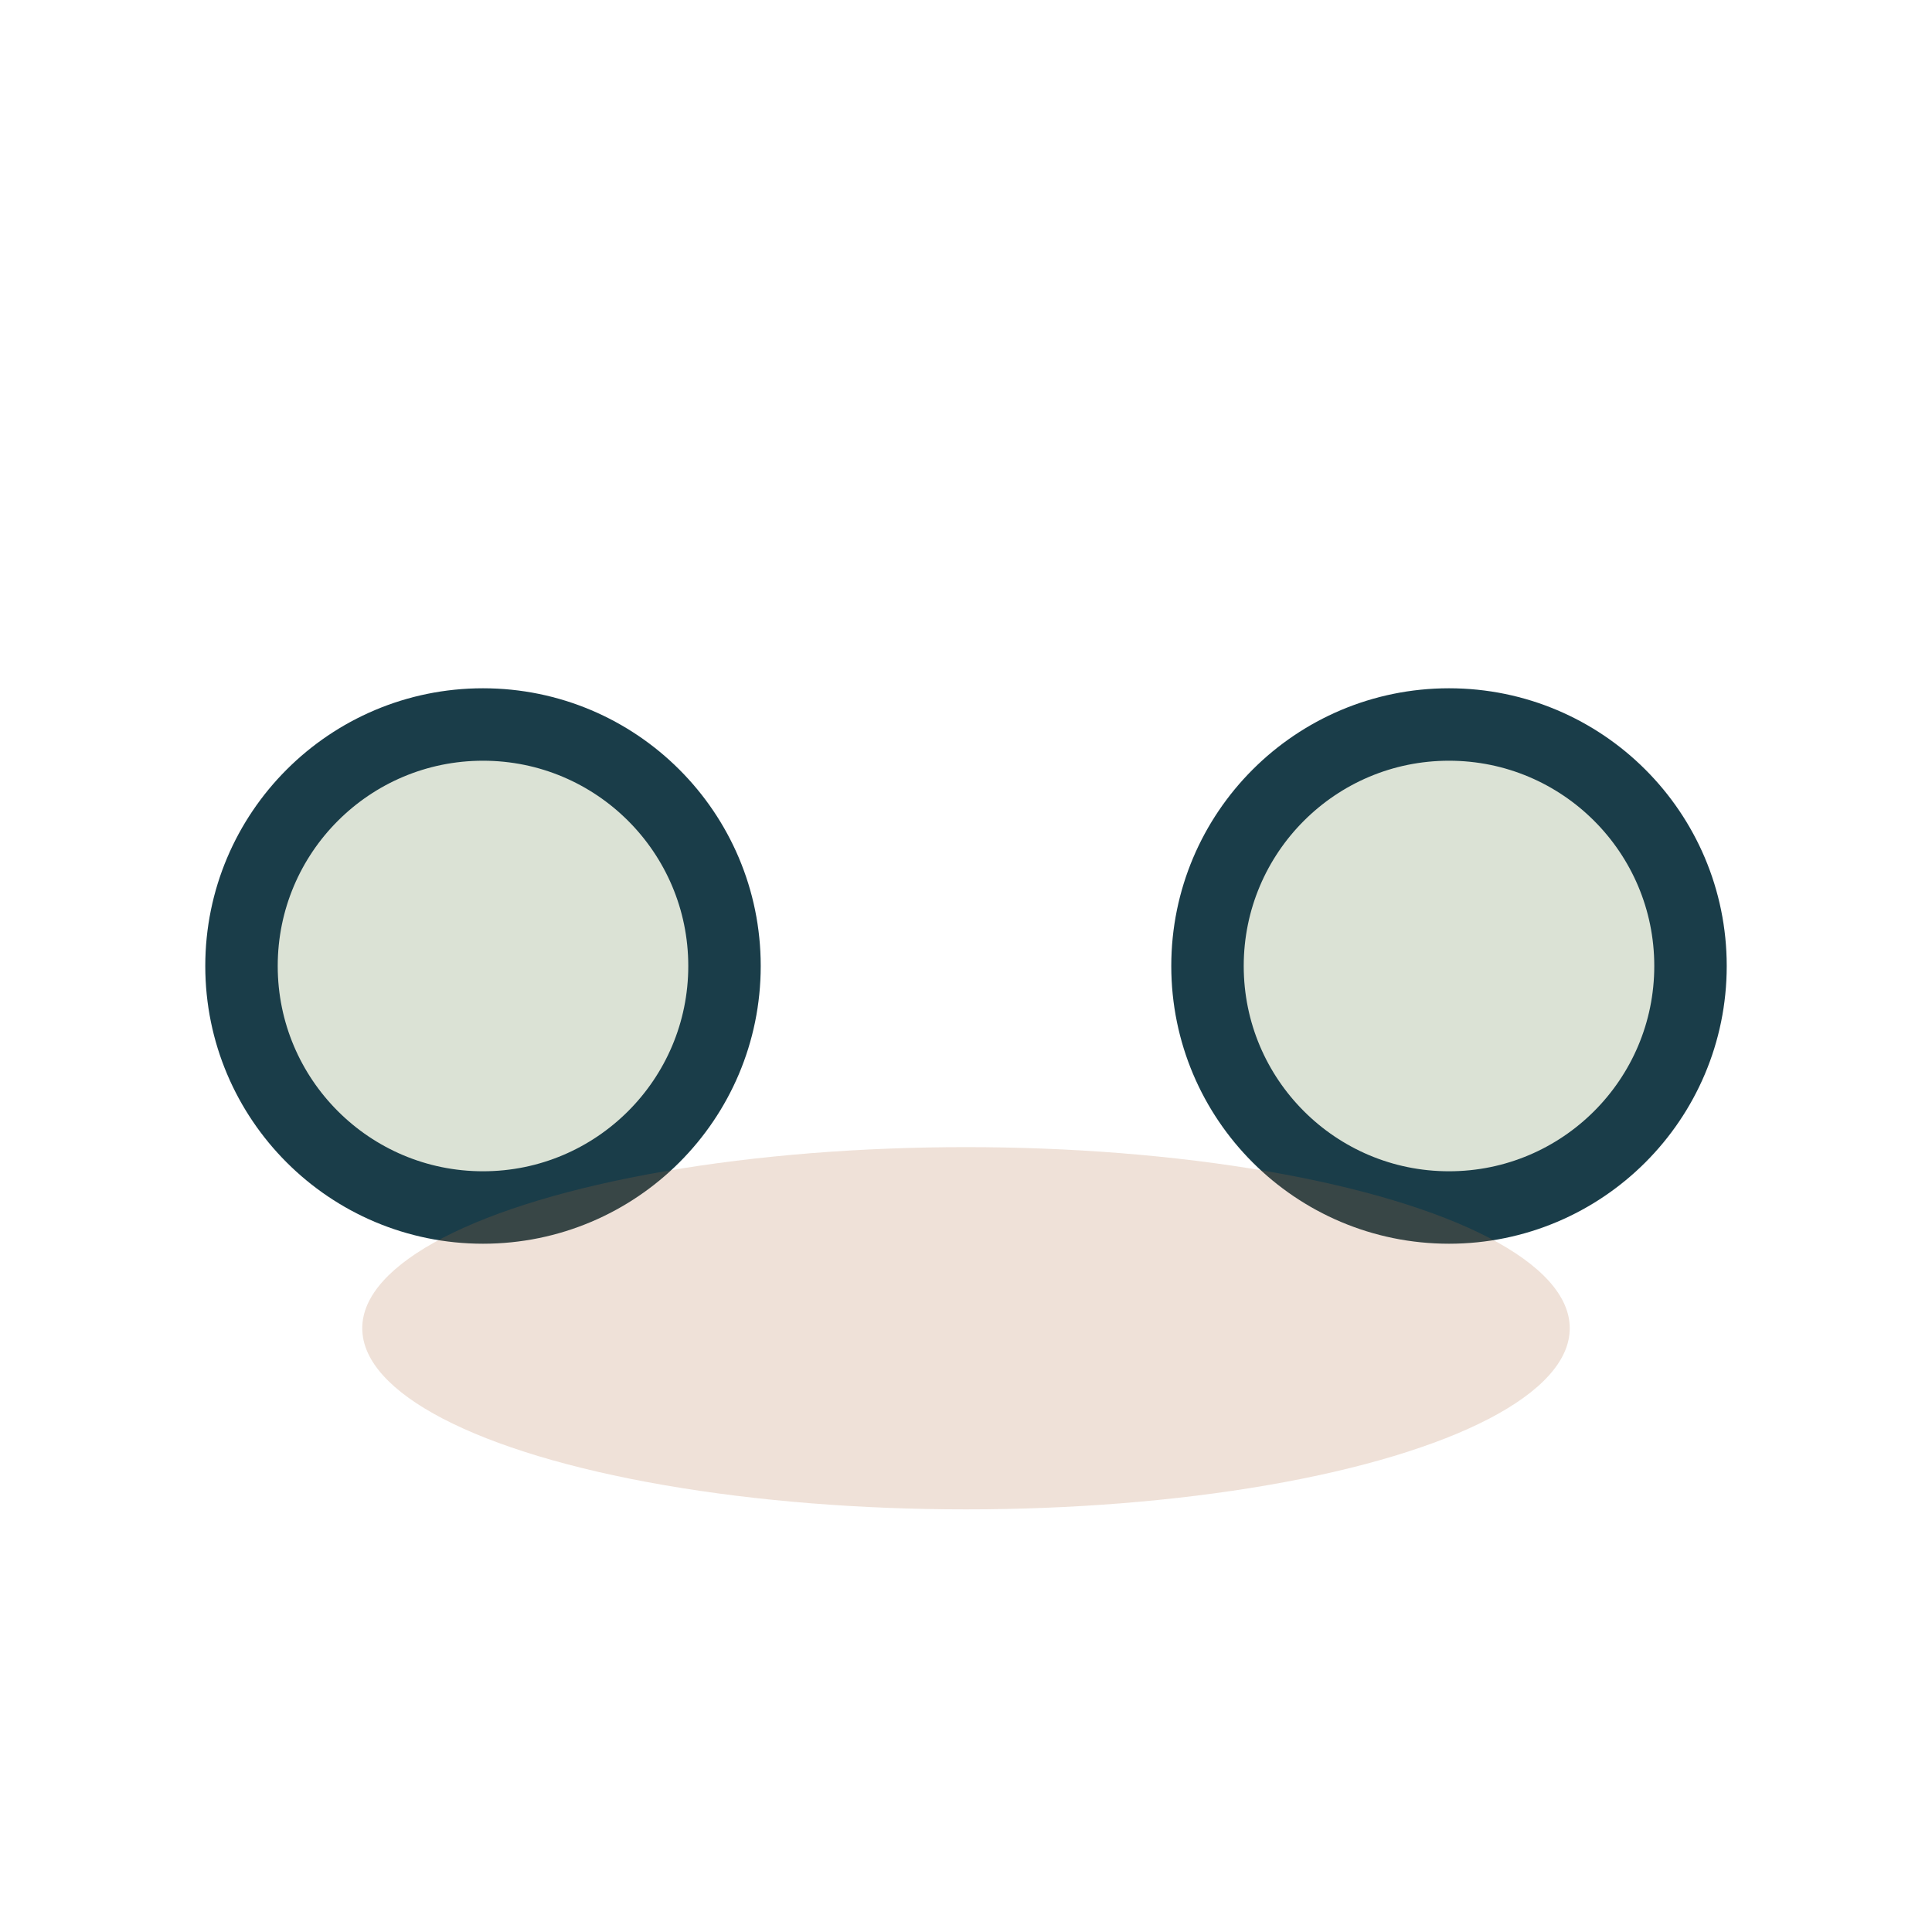 <?xml version="1.0" encoding="UTF-8"?>
<svg xmlns="http://www.w3.org/2000/svg" width="32" height="32" viewBox="0 0 32 32"><circle cx="8" cy="16" r="4" fill="#DBE2D5" stroke="#1A3D49" stroke-width="1.2"/><circle cx="24" cy="16" r="4" fill="#DBE2D5" stroke="#1A3D49" stroke-width="1.2"/><ellipse cx="16" cy="22" rx="10" ry="3" fill="#B16A3F" fill-opacity=".20"/></svg>